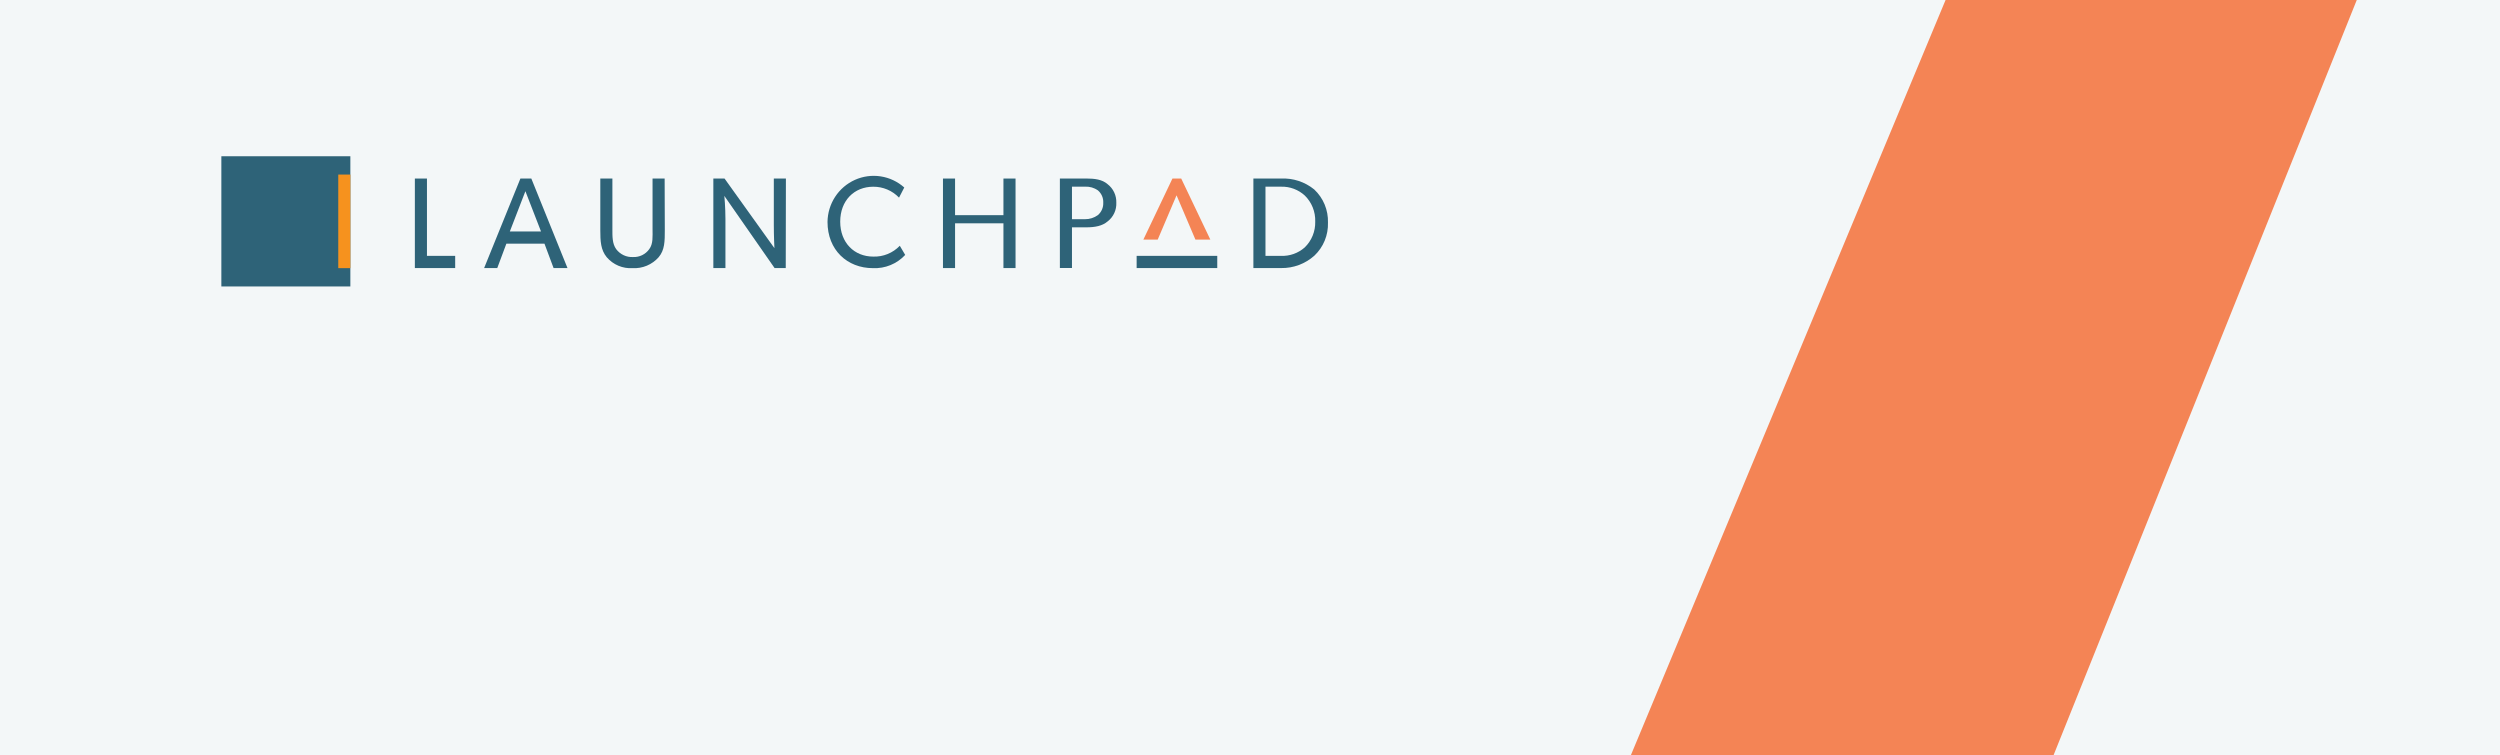 <svg width="768" height="232" viewBox="0 0 768 232" fill="none" xmlns="http://www.w3.org/2000/svg">
<rect x="0" y="0" width="768" height="232" fill="#333333" stroke="none"/>
<g clip-path="url(#clip0)">
<rect width="768" height="232" fill="white"/>
<rect width="768" height="232" fill="#F3F7F8"/>
<path d="M139.83 82.35H127.445V54.85H131.161V78.6H139.83V82.35Z" fill="#2E6378"/>
<path d="M174.333 82.35H170.06L167.261 74.85H155.558L152.759 82.35H148.722L159.868 54.85H163.224L174.333 82.35ZM166.196 71.1L161.403 58.738L156.623 71.1H166.196Z" fill="#2E6378"/>
<path d="M204.228 70.65C204.228 74.075 204.228 76.788 202.333 79.025C201.332 80.154 200.092 81.041 198.705 81.621C197.318 82.2 195.819 82.458 194.321 82.375C192.833 82.469 191.344 82.216 189.97 81.635C188.595 81.054 187.372 80.161 186.395 79.025C184.525 76.75 184.413 74.075 184.413 70.65V54.85H188.128V70.288C188.128 72.6 188.066 74.838 189.293 76.538C189.897 77.34 190.687 77.981 191.594 78.404C192.501 78.827 193.497 79.019 194.494 78.963C195.454 79.004 196.409 78.803 197.274 78.38C198.138 77.957 198.885 77.324 199.448 76.538C200.686 74.9 200.463 72.625 200.463 70.288V54.85H204.179L204.228 70.65Z" fill="#2E6378"/>
<path d="M241.381 82.35H237.95L222.52 60.188C222.52 60.188 222.854 63.663 222.854 67.263V82.35H219.139V54.85H222.582L237.901 76.238C237.901 76.238 237.715 72.6 237.715 68.975V54.85H241.43L241.381 82.35Z" fill="#2E6378"/>
<path d="M278.077 78.313C276.813 79.671 275.273 80.737 273.563 81.438C271.853 82.139 270.013 82.459 268.169 82.375C260.218 82.375 254.212 76.75 254.212 68.175C254.244 65.433 255.055 62.757 256.549 60.466C258.043 58.175 260.157 56.366 262.641 55.252C265.124 54.139 267.871 53.768 270.557 54.184C273.243 54.6 275.754 55.786 277.792 57.6L276.182 60.713C275.157 59.641 273.927 58.791 272.567 58.215C271.206 57.639 269.743 57.349 268.268 57.363C262.386 57.363 258.113 61.638 258.113 68.1C258.113 74.563 262.423 78.825 268.268 78.825C269.781 78.877 271.288 78.608 272.692 78.035C274.096 77.462 275.365 76.599 276.417 75.5L278.077 78.313Z" fill="#2E6378"/>
<path d="M311.973 82.35H308.257V68.6H293.396V82.35H289.681V54.85H293.396V66.1H308.257V54.85H311.973V82.35Z" fill="#2E6378"/>
<path d="M340.283 68C338.623 69.438 336.332 69.838 333.682 69.838H329.31V82.338H325.595V54.838H333.632C336.282 54.838 338.586 55.125 340.233 56.563C341.105 57.228 341.806 58.096 342.276 59.092C342.746 60.089 342.971 61.185 342.933 62.288C342.979 63.385 342.762 64.477 342.301 65.472C341.839 66.466 341.147 67.333 340.283 68ZM337.31 58.5C336.155 57.686 334.767 57.278 333.36 57.338H329.31V67.338H333.31C334.725 67.353 336.108 66.916 337.261 66.088C337.809 65.62 338.243 65.033 338.531 64.37C338.818 63.707 338.952 62.986 338.92 62.263C338.953 61.555 338.824 60.849 338.545 60.2C338.266 59.55 337.844 58.973 337.31 58.513V58.5Z" fill="#2E6378"/>
<path d="M355.652 73.6H351.243L360.172 54.85H362.872L371.814 73.6H367.231L361.435 60L355.652 73.6Z" fill="#F48455"/>
<path d="M403.778 78.538C400.966 81.049 397.327 82.409 393.573 82.35H385.04V54.85H393.523C397.216 54.669 400.847 55.861 403.728 58.2C405.111 59.493 406.203 61.071 406.932 62.826C407.66 64.581 408.008 66.473 407.951 68.375C408.013 70.271 407.673 72.159 406.953 73.912C406.233 75.665 405.151 77.242 403.778 78.538ZM400.842 60.075C398.857 58.256 396.253 57.28 393.573 57.35H388.755V78.6H393.523C396.184 78.714 398.786 77.792 400.793 76.025C401.856 75.001 402.693 73.763 403.252 72.391C403.811 71.02 404.079 69.545 404.038 68.063C404.085 66.58 403.825 65.104 403.275 63.729C402.725 62.353 401.896 61.109 400.842 60.075Z" fill="#2E6378"/>
<path d="M373.943 78.6H349.175V82.35H373.943V78.6Z" fill="#2E6378"/>
<path d="M107.63 48H68V88H107.63V48Z" fill="#2E6378"/>
<path d="M107.63 82.375V53.625H103.915V82.375H107.63Z" fill="#F6921E"/>
<path d="M597.68 0H724L630.848 232H501L597.68 0Z" fill="#F48455"/>
</g>
<defs>
<clipPath id="clip0">
<rect width="768" height="232" fill="white"/>
</clipPath>
</defs>
</svg>
